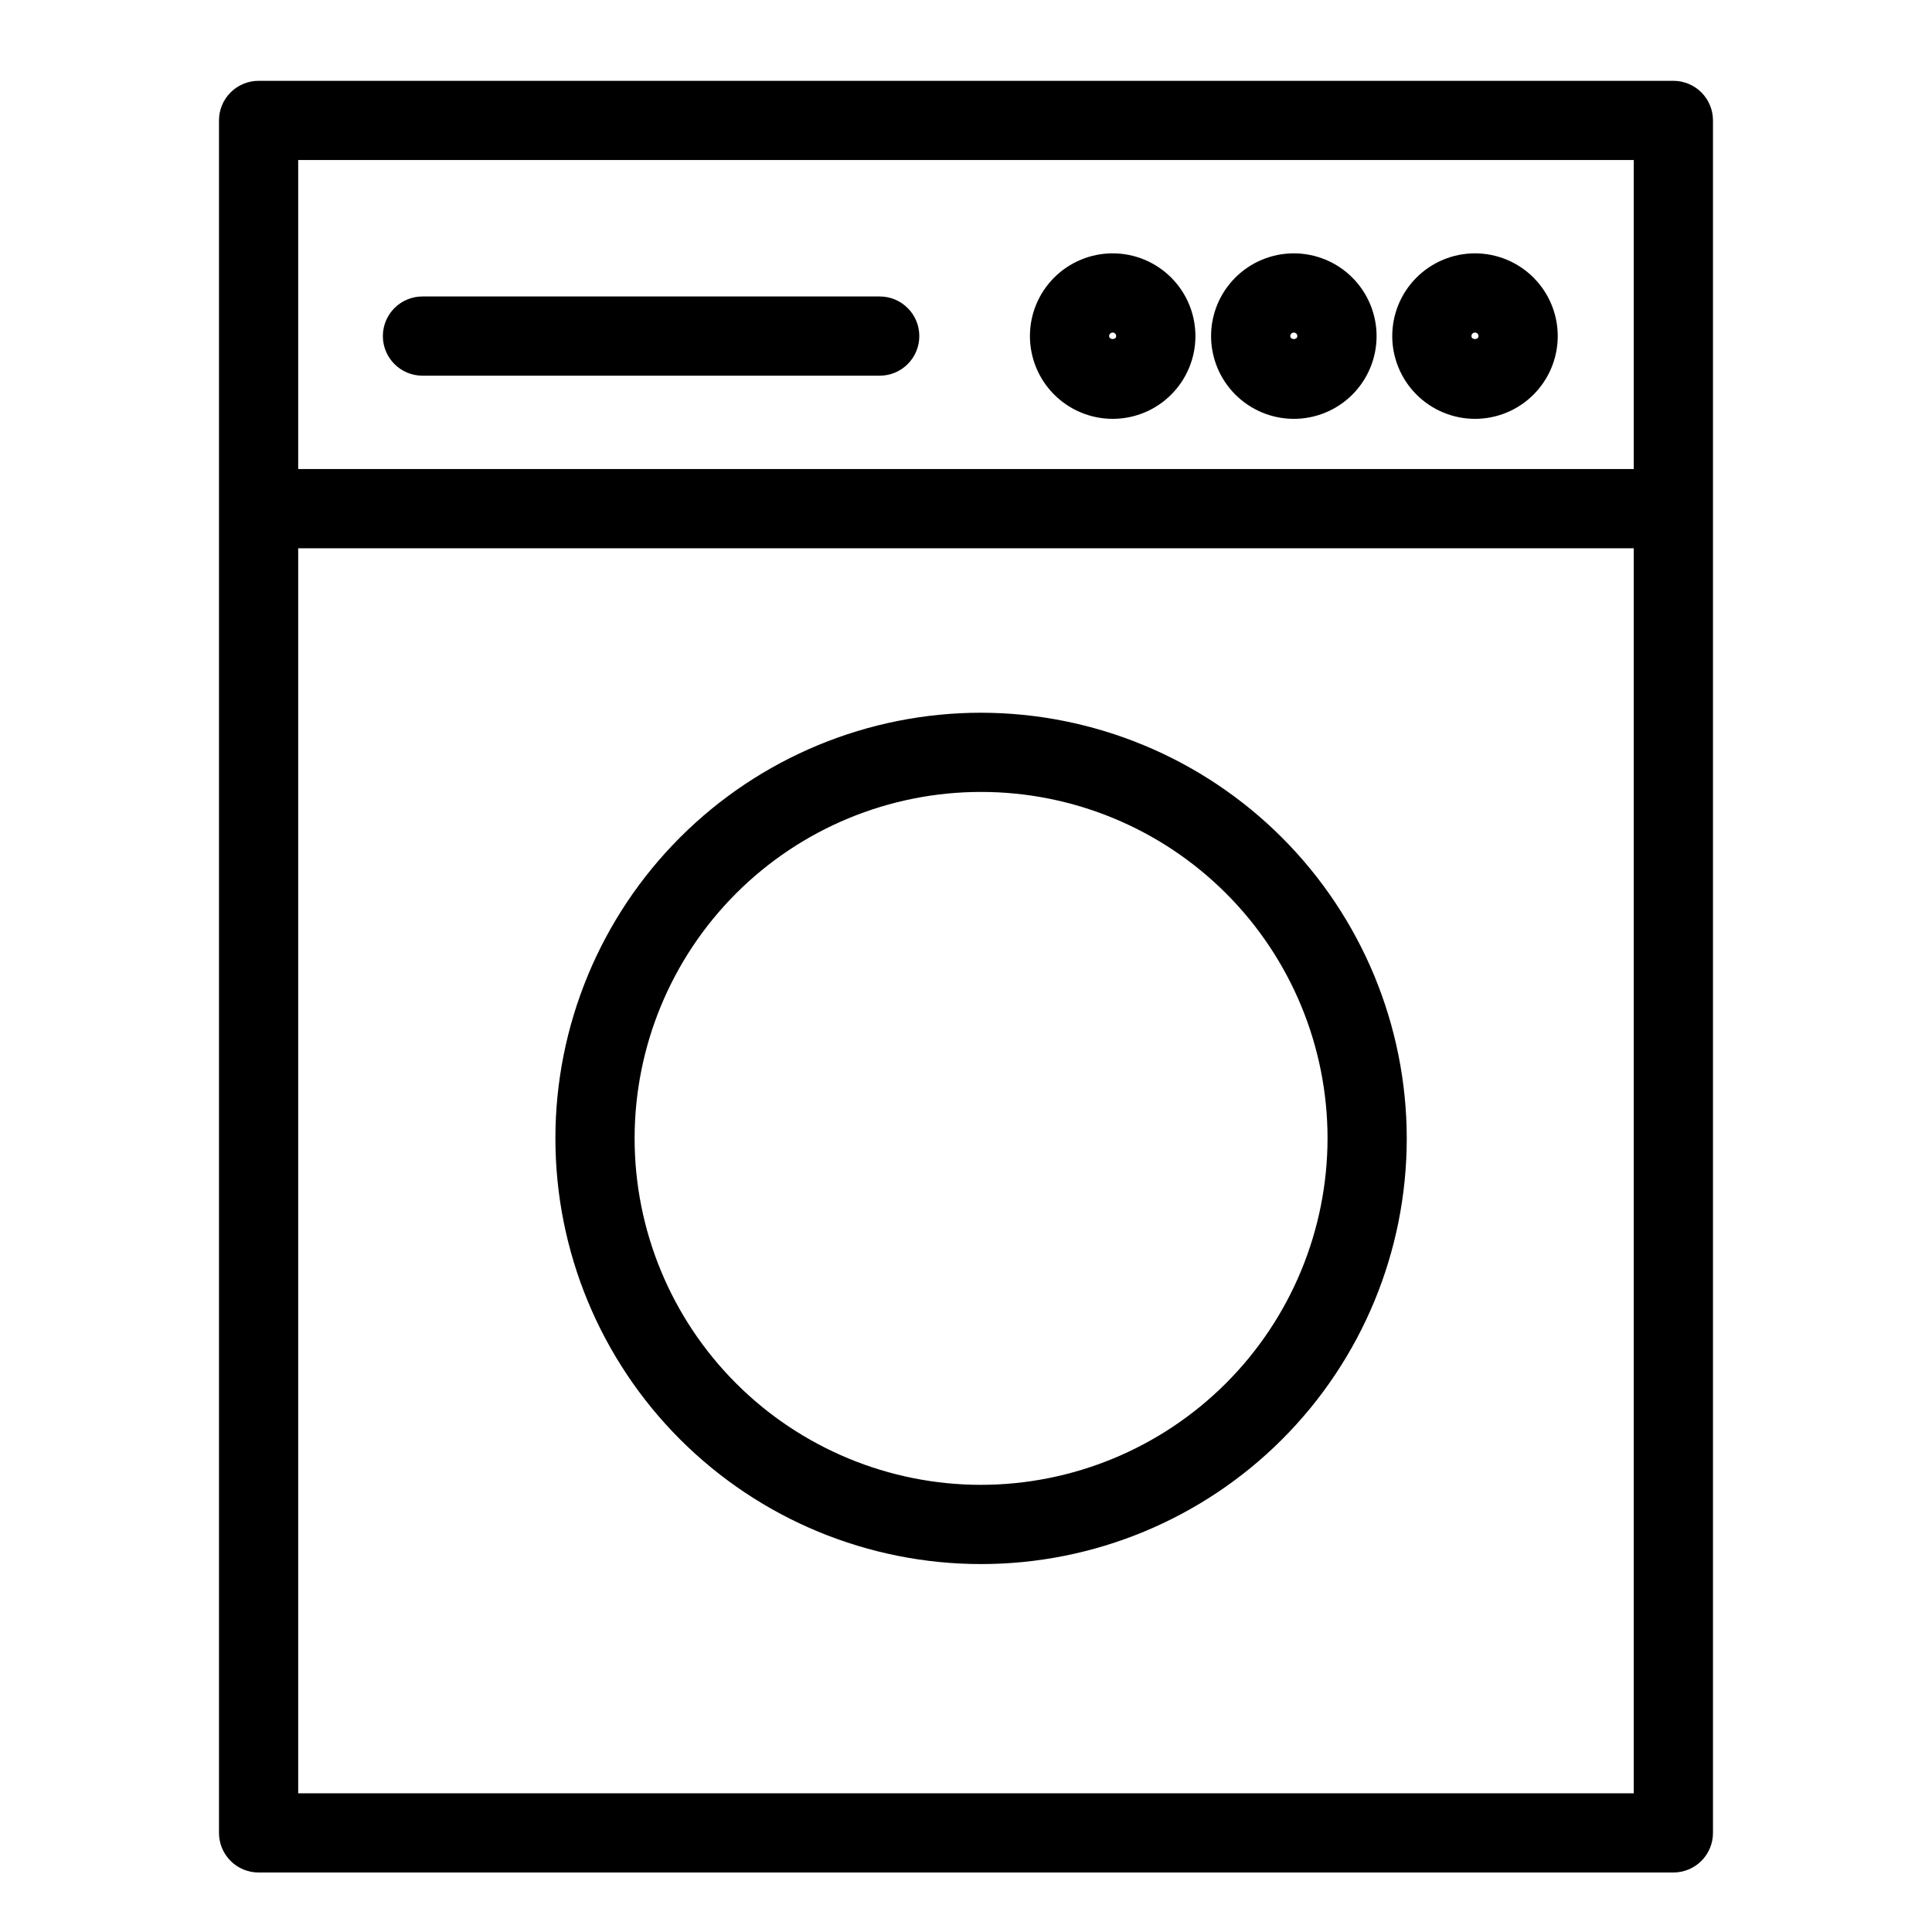 <?xml version="1.0" encoding="UTF-8"?>
<!-- Uploaded to: SVG Repo, www.svgrepo.com, Generator: SVG Repo Mixer Tools -->
<svg fill="#000000" width="800px" height="800px" version="1.1" viewBox="144 144 512 512" xmlns="http://www.w3.org/2000/svg">
 <g>
  <path d="m587.46 165.42h-374.93c-2.785-0.004-5.453 1.102-7.422 3.07s-3.074 4.641-3.074 7.426v453.82c0 2.781 1.105 5.453 3.074 7.422s4.637 3.074 7.422 3.074h374.93c2.785 0 5.457-1.105 7.426-3.074s3.074-4.641 3.07-7.422v-453.82c0.004-2.785-1.102-5.457-3.07-7.426s-4.641-3.074-7.426-3.07zm-10.496 20.992v81.887h-353.94v-81.887zm-353.94 432.83v-329.95h353.94v329.95z"/>
  <path d="m255.96 243.56h121.17c5.797 0 10.496-4.699 10.496-10.496s-4.699-10.496-10.496-10.496h-121.17c-5.797 0-10.496 4.699-10.496 10.496s4.699 10.496 10.496 10.496z"/>
  <path d="m438.87 255c5.816 0 11.395-2.309 15.504-6.422 4.113-4.113 6.426-9.688 6.426-15.504 0-5.816-2.309-11.395-6.422-15.508-4.113-4.113-9.688-6.426-15.504-6.426s-11.395 2.309-15.508 6.422c-4.113 4.109-6.426 9.688-6.426 15.504 0.004 5.816 2.316 11.391 6.426 15.504 4.113 4.113 9.688 6.426 15.504 6.43zm0-22.867c0.516 0.004 0.93 0.418 0.934 0.934 0 1.055-1.871 1.035-1.871 0 0-0.516 0.422-0.934 0.938-0.934z"/>
  <path d="m486.87 255c5.816 0.004 11.395-2.305 15.512-6.418 4.113-4.113 6.422-9.688 6.426-15.504 0-5.816-2.309-11.395-6.422-15.508-4.109-4.117-9.688-6.426-15.504-6.43-5.816 0-11.395 2.309-15.508 6.422-4.113 4.109-6.426 9.688-6.426 15.504 0.004 5.812 2.316 11.387 6.426 15.5 4.109 4.113 9.684 6.426 15.496 6.434zm0-22.867c0.52 0 0.938 0.418 0.938 0.934 0.004 1.047-1.867 1.055-1.871 0h0.004c0-0.516 0.418-0.93 0.93-0.934z"/>
  <path d="m534.88 255c5.816 0.004 11.395-2.305 15.508-6.418s6.426-9.688 6.43-15.504c0-5.816-2.309-11.395-6.422-15.508-4.109-4.117-9.688-6.426-15.504-6.43-5.816 0-11.395 2.309-15.508 6.422-4.113 4.109-6.426 9.688-6.426 15.504 0.004 5.812 2.316 11.387 6.426 15.5 4.109 4.113 9.684 6.426 15.496 6.434zm0-22.867c0.516 0 0.938 0.418 0.938 0.934 0.004 1.047-1.867 1.055-1.871 0 0.004-0.516 0.422-0.93 0.934-0.934z"/>
  <path d="m404 332.88c-29.918-0.004-58.609 11.879-79.766 33.035s-33.043 49.848-33.047 79.766c0 29.918 11.883 58.609 33.039 79.766 21.152 21.156 49.848 33.043 79.766 33.047 29.918 0 58.609-11.883 79.766-33.039 21.156-21.152 33.043-49.848 33.047-79.766-0.035-29.906-11.93-58.578-33.078-79.73-21.145-21.148-49.816-33.043-79.727-33.078zm0 204.62c-24.352 0-47.703-9.672-64.926-26.891-17.219-17.219-26.891-40.57-26.895-64.922 0-24.352 9.676-47.707 26.895-64.926s40.57-26.895 64.922-26.891c24.352 0 47.707 9.672 64.926 26.895 17.219 17.219 26.891 40.574 26.891 64.922-0.031 24.344-9.711 47.68-26.922 64.891-17.215 17.211-40.547 26.891-64.891 26.922z"/>
 </g>
</svg>